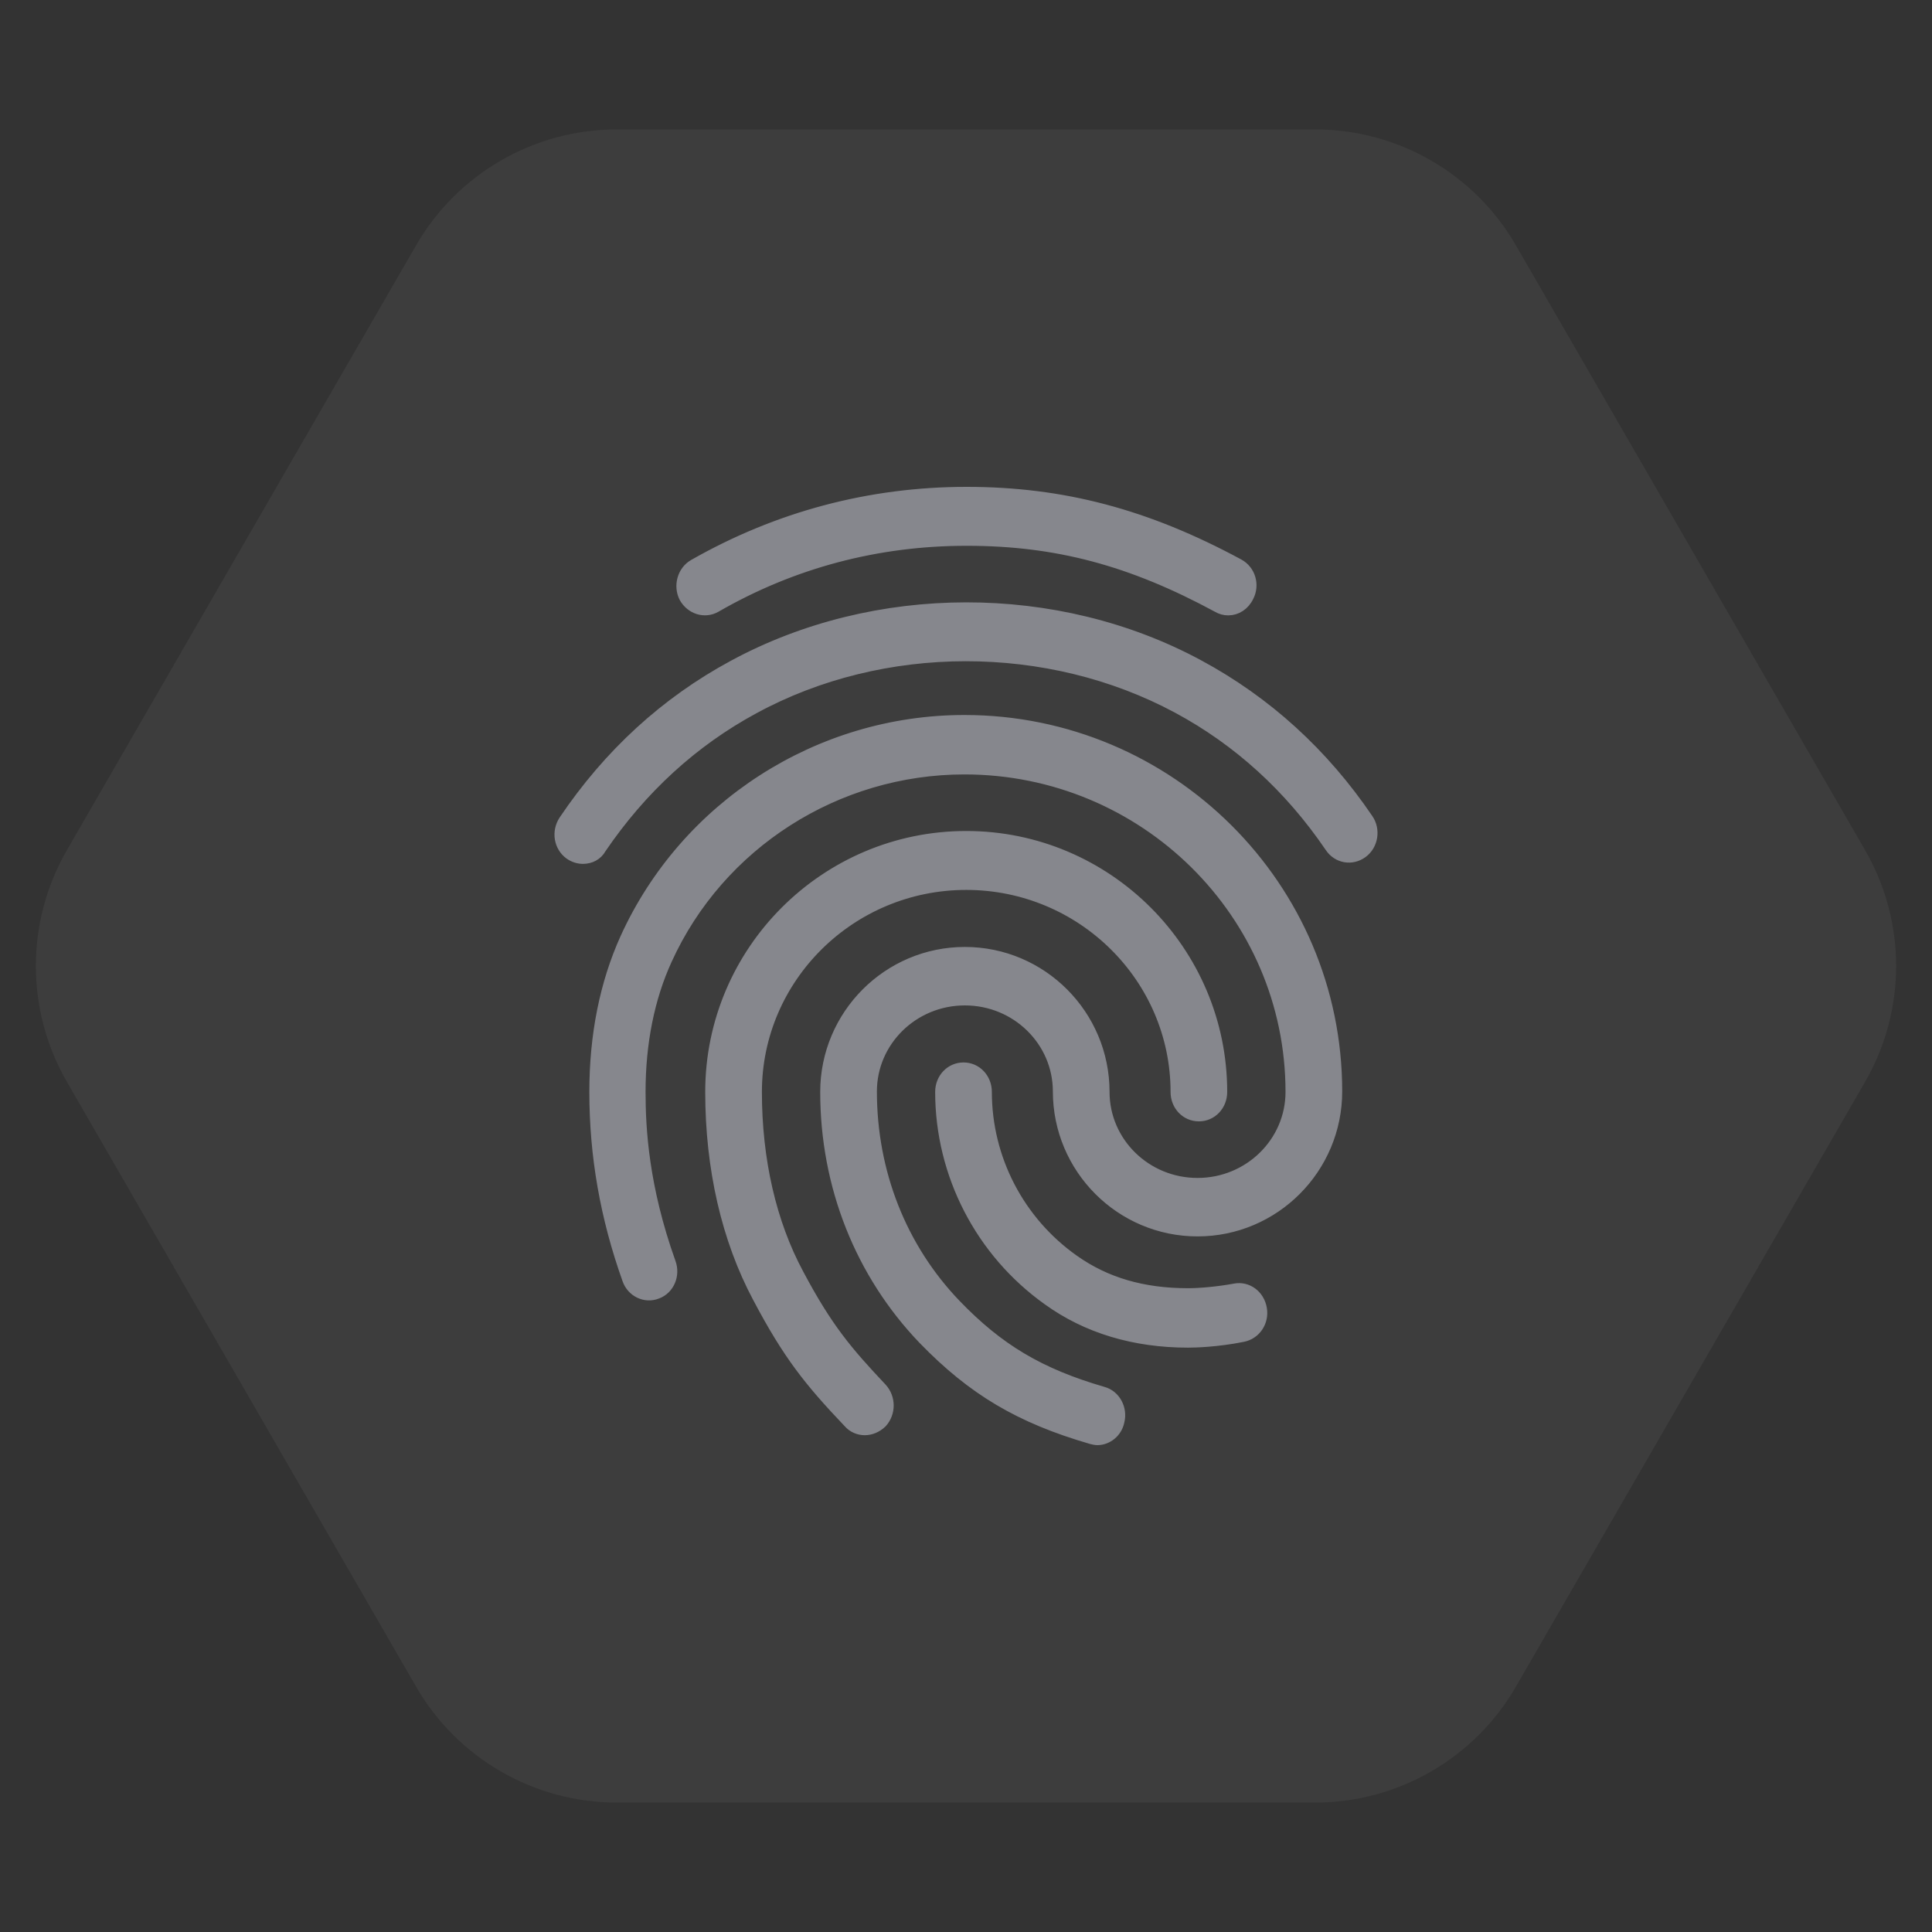 <svg xmlns="http://www.w3.org/2000/svg" width="50" height="50" viewBox="0 0 50 50" fill="none"><rect x="0" y="0" width="50" height="50" fill="#333333" stroke="none"/><path opacity="0.05" d="M1.732 28C0.66 26.144 0.66 23.856 1.732 22L10.768 6.349C11.84 4.493 13.82 3.349 15.964 3.349H34.036C36.179 3.349 38.16 4.493 39.232 6.349L48.268 22C49.34 23.856 49.34 26.144 48.268 28L39.232 43.651C38.16 45.507 36.179 46.651 34.036 46.651H15.964C13.82 46.651 11.84 45.507 10.768 43.651L1.732 28Z" fill="white"></path><path d="M31.786 15.776C31.692 15.776 31.599 15.751 31.517 15.702C29.277 14.489 27.34 13.975 25.017 13.975C22.707 13.975 20.513 14.551 18.518 15.702C18.238 15.861 17.888 15.751 17.724 15.457C17.573 15.163 17.678 14.784 17.958 14.624C20.128 13.387 22.509 12.75 25.017 12.75C27.503 12.75 29.674 13.326 32.054 14.612C32.346 14.771 32.451 15.139 32.299 15.433C32.194 15.653 31.996 15.776 31.786 15.776ZM15.087 22.207C14.97 22.207 14.854 22.17 14.749 22.097C14.48 21.901 14.422 21.521 14.609 21.239C15.764 19.524 17.234 18.177 18.985 17.233C22.649 15.249 27.34 15.237 31.015 17.221C32.766 18.165 34.236 19.5 35.391 21.203C35.578 21.472 35.52 21.864 35.251 22.06C34.983 22.256 34.621 22.195 34.434 21.913C33.384 20.369 32.054 19.157 30.479 18.311C27.13 16.511 22.847 16.511 19.51 18.324C17.923 19.181 16.592 20.406 15.542 21.95C15.449 22.121 15.274 22.207 15.087 22.207ZM22.38 36.993C22.229 36.993 22.077 36.931 21.972 36.809C20.957 35.743 20.408 35.057 19.626 33.575C18.821 32.068 18.401 30.231 18.401 28.259C18.401 24.62 21.365 21.656 25.006 21.656C28.647 21.656 31.61 24.62 31.61 28.259C31.61 28.602 31.354 28.871 31.027 28.871C30.7 28.871 30.444 28.602 30.444 28.259C30.444 25.294 28.005 22.881 25.006 22.881C22.007 22.881 19.568 25.294 19.568 28.259C19.568 30.023 19.942 31.652 20.653 32.975C21.4 34.383 21.913 34.984 22.812 35.939C23.034 36.184 23.034 36.564 22.812 36.809C22.684 36.931 22.532 36.993 22.38 36.993ZM30.747 34.727C29.358 34.727 28.133 34.359 27.13 33.636C25.391 32.399 24.352 30.39 24.352 28.259C24.352 27.916 24.609 27.646 24.936 27.646C25.263 27.646 25.519 27.916 25.519 28.259C25.519 29.986 26.36 31.615 27.783 32.62C28.612 33.208 29.58 33.489 30.747 33.489C31.027 33.489 31.494 33.453 31.961 33.367C32.276 33.306 32.579 33.526 32.637 33.869C32.696 34.2 32.486 34.518 32.159 34.58C31.494 34.714 30.91 34.727 30.747 34.727ZM28.401 37.25C28.355 37.25 28.297 37.238 28.25 37.225C26.395 36.687 25.181 35.964 23.909 34.653C22.275 32.95 21.377 30.684 21.377 28.259C21.377 26.274 22.987 24.657 24.971 24.657C26.955 24.657 28.565 26.274 28.565 28.259C28.565 29.569 29.65 30.635 30.992 30.635C32.334 30.635 33.419 29.569 33.419 28.259C33.419 23.64 29.627 19.892 24.959 19.892C21.645 19.892 18.611 21.827 17.246 24.828C16.791 25.821 16.557 26.985 16.557 28.259C16.557 29.214 16.639 30.721 17.339 32.681C17.456 32.999 17.304 33.355 17.001 33.465C16.698 33.587 16.359 33.416 16.254 33.109C15.682 31.505 15.402 29.912 15.402 28.259C15.402 26.788 15.671 25.453 16.196 24.29C17.748 20.872 21.19 18.654 24.959 18.654C30.269 18.654 34.586 22.954 34.586 28.246C34.586 30.231 32.976 31.848 30.992 31.848C29.008 31.848 27.398 30.231 27.398 28.246C27.398 26.936 26.313 25.87 24.971 25.87C23.629 25.87 22.544 26.936 22.544 28.246C22.544 30.341 23.314 32.301 24.726 33.771C25.834 34.922 26.896 35.559 28.542 36.037C28.857 36.123 29.032 36.466 28.95 36.785C28.892 37.066 28.647 37.25 28.401 37.25Z" fill="#86878D" stroke="#86878D" stroke-width="0.3"></path></svg>